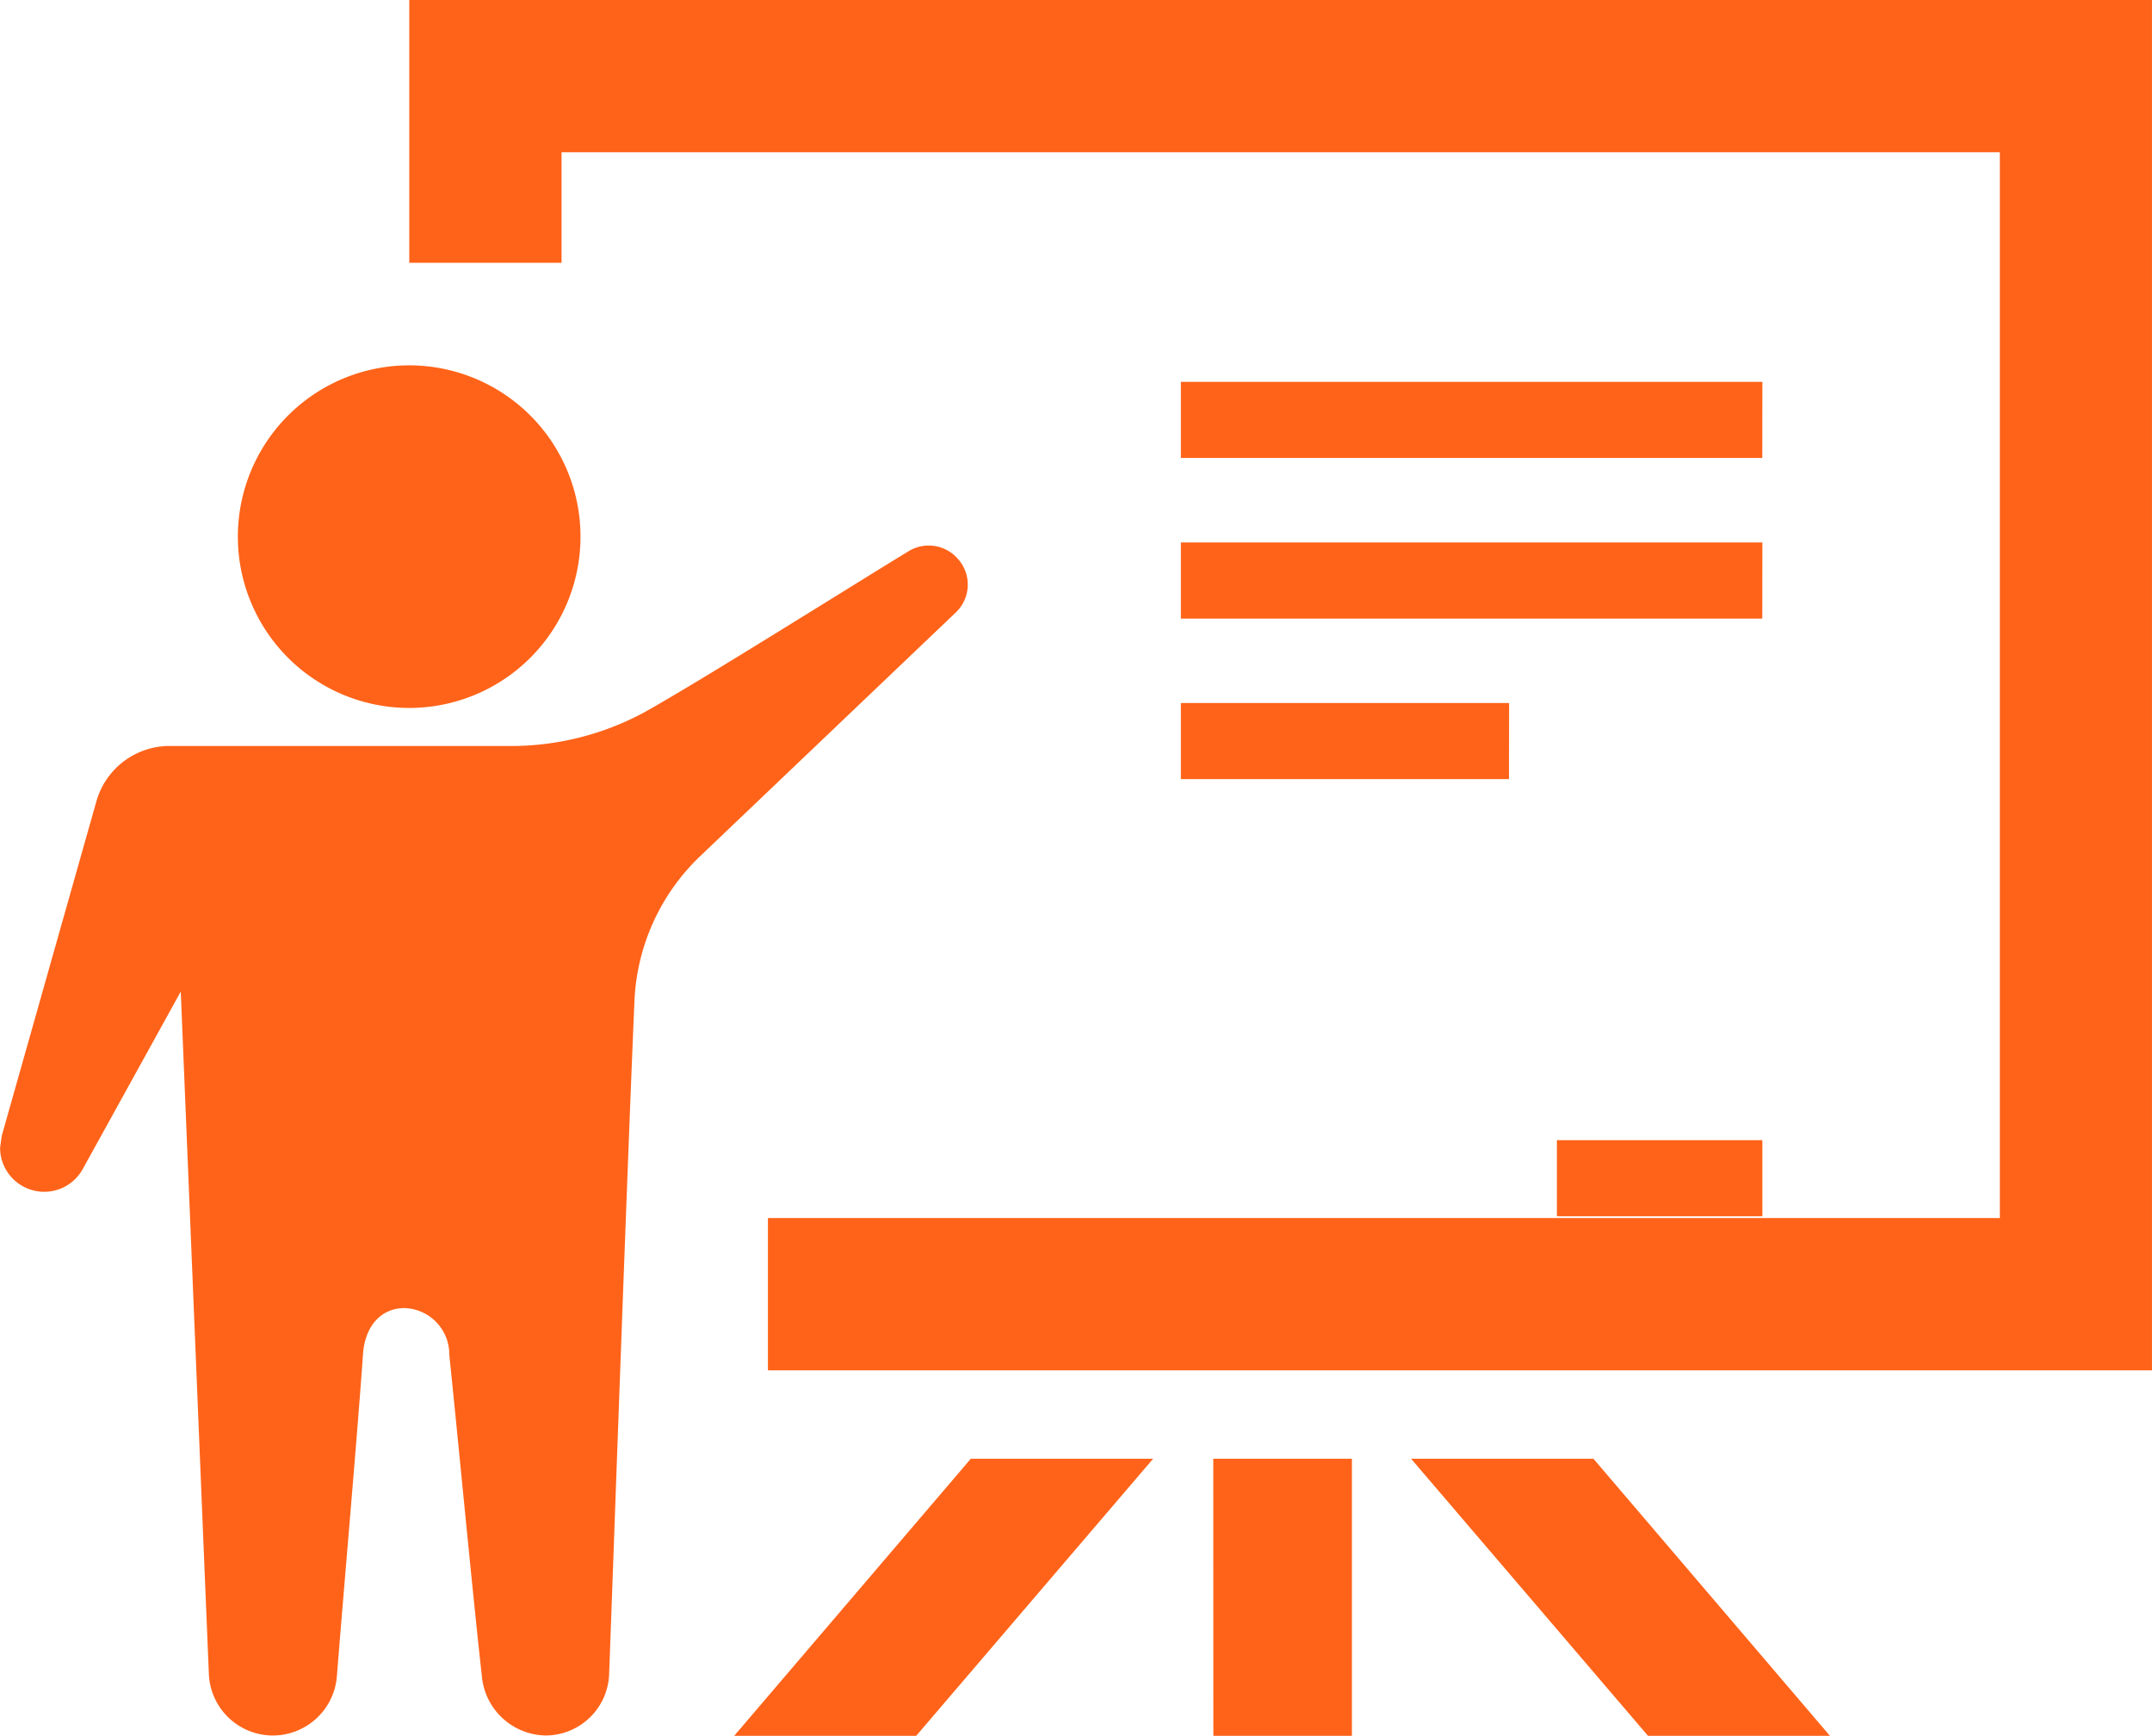 <svg xmlns="http://www.w3.org/2000/svg" width="72" height="58.078" viewBox="0 0 72 58.078">
  <path id="EducationOrange" d="M971.325,258.149a9.39,9.39,0,0,0,4.31-1.111c1.923-1.07,6.865-4.185,8.878-5.411a1.289,1.289,0,0,1,1.666.29l.023.025a1.286,1.286,0,0,1-.109,1.732l-8.587,8.187a7.122,7.122,0,0,0-2.173,4.845c-.242,5.622-.665,17.608-.846,22.5a2.13,2.13,0,0,1-2.13,2.053h0a2.18,2.18,0,0,1-2.13-2.007c-.283-2.5-.838-8.353-1.088-10.73a1.548,1.548,0,0,0-1.488-1.564c-.775-.005-1.332.576-1.4,1.549-.158,2.346-.678,8.277-.871,10.753a2.153,2.153,0,0,1-2.14,2h0a2.147,2.147,0,0,1-2.145-2.061c-.247-5.961-.94-22.832-.94-22.832l-3.279,5.938a1.472,1.472,0,0,1-1.821.662l0,0a1.474,1.474,0,0,1-.945-1.376l.056-.4L957.332,260a2.549,2.549,0,0,1,2.453-1.852h11.54Zm-9.26-7.005a5.732,5.732,0,1,0,5.732-5.732A5.734,5.734,0,0,0,962.065,251.144ZM1001.319,282l7.925,9.27h6.087l-7.911-9.27Zm-6.616,9.27h4.635V282H994.7Zm-16.031,0h6.09l7.925-9.27h-6.1ZM967.8,233.187v8.794h5.095v-3.7h48.121v35.664H979.8v5.095h46.306V233.187Zm45.271,12.777H993.616v2.547h19.452Zm0,5.375H993.616v2.547h19.452Zm0,20h-6.874v2.547h6.874Zm-8.474-14.629H993.616v2.547h10.978Z" transform="translate(-954.107 -233.187)" fill="#ff6319"/>
</svg>
